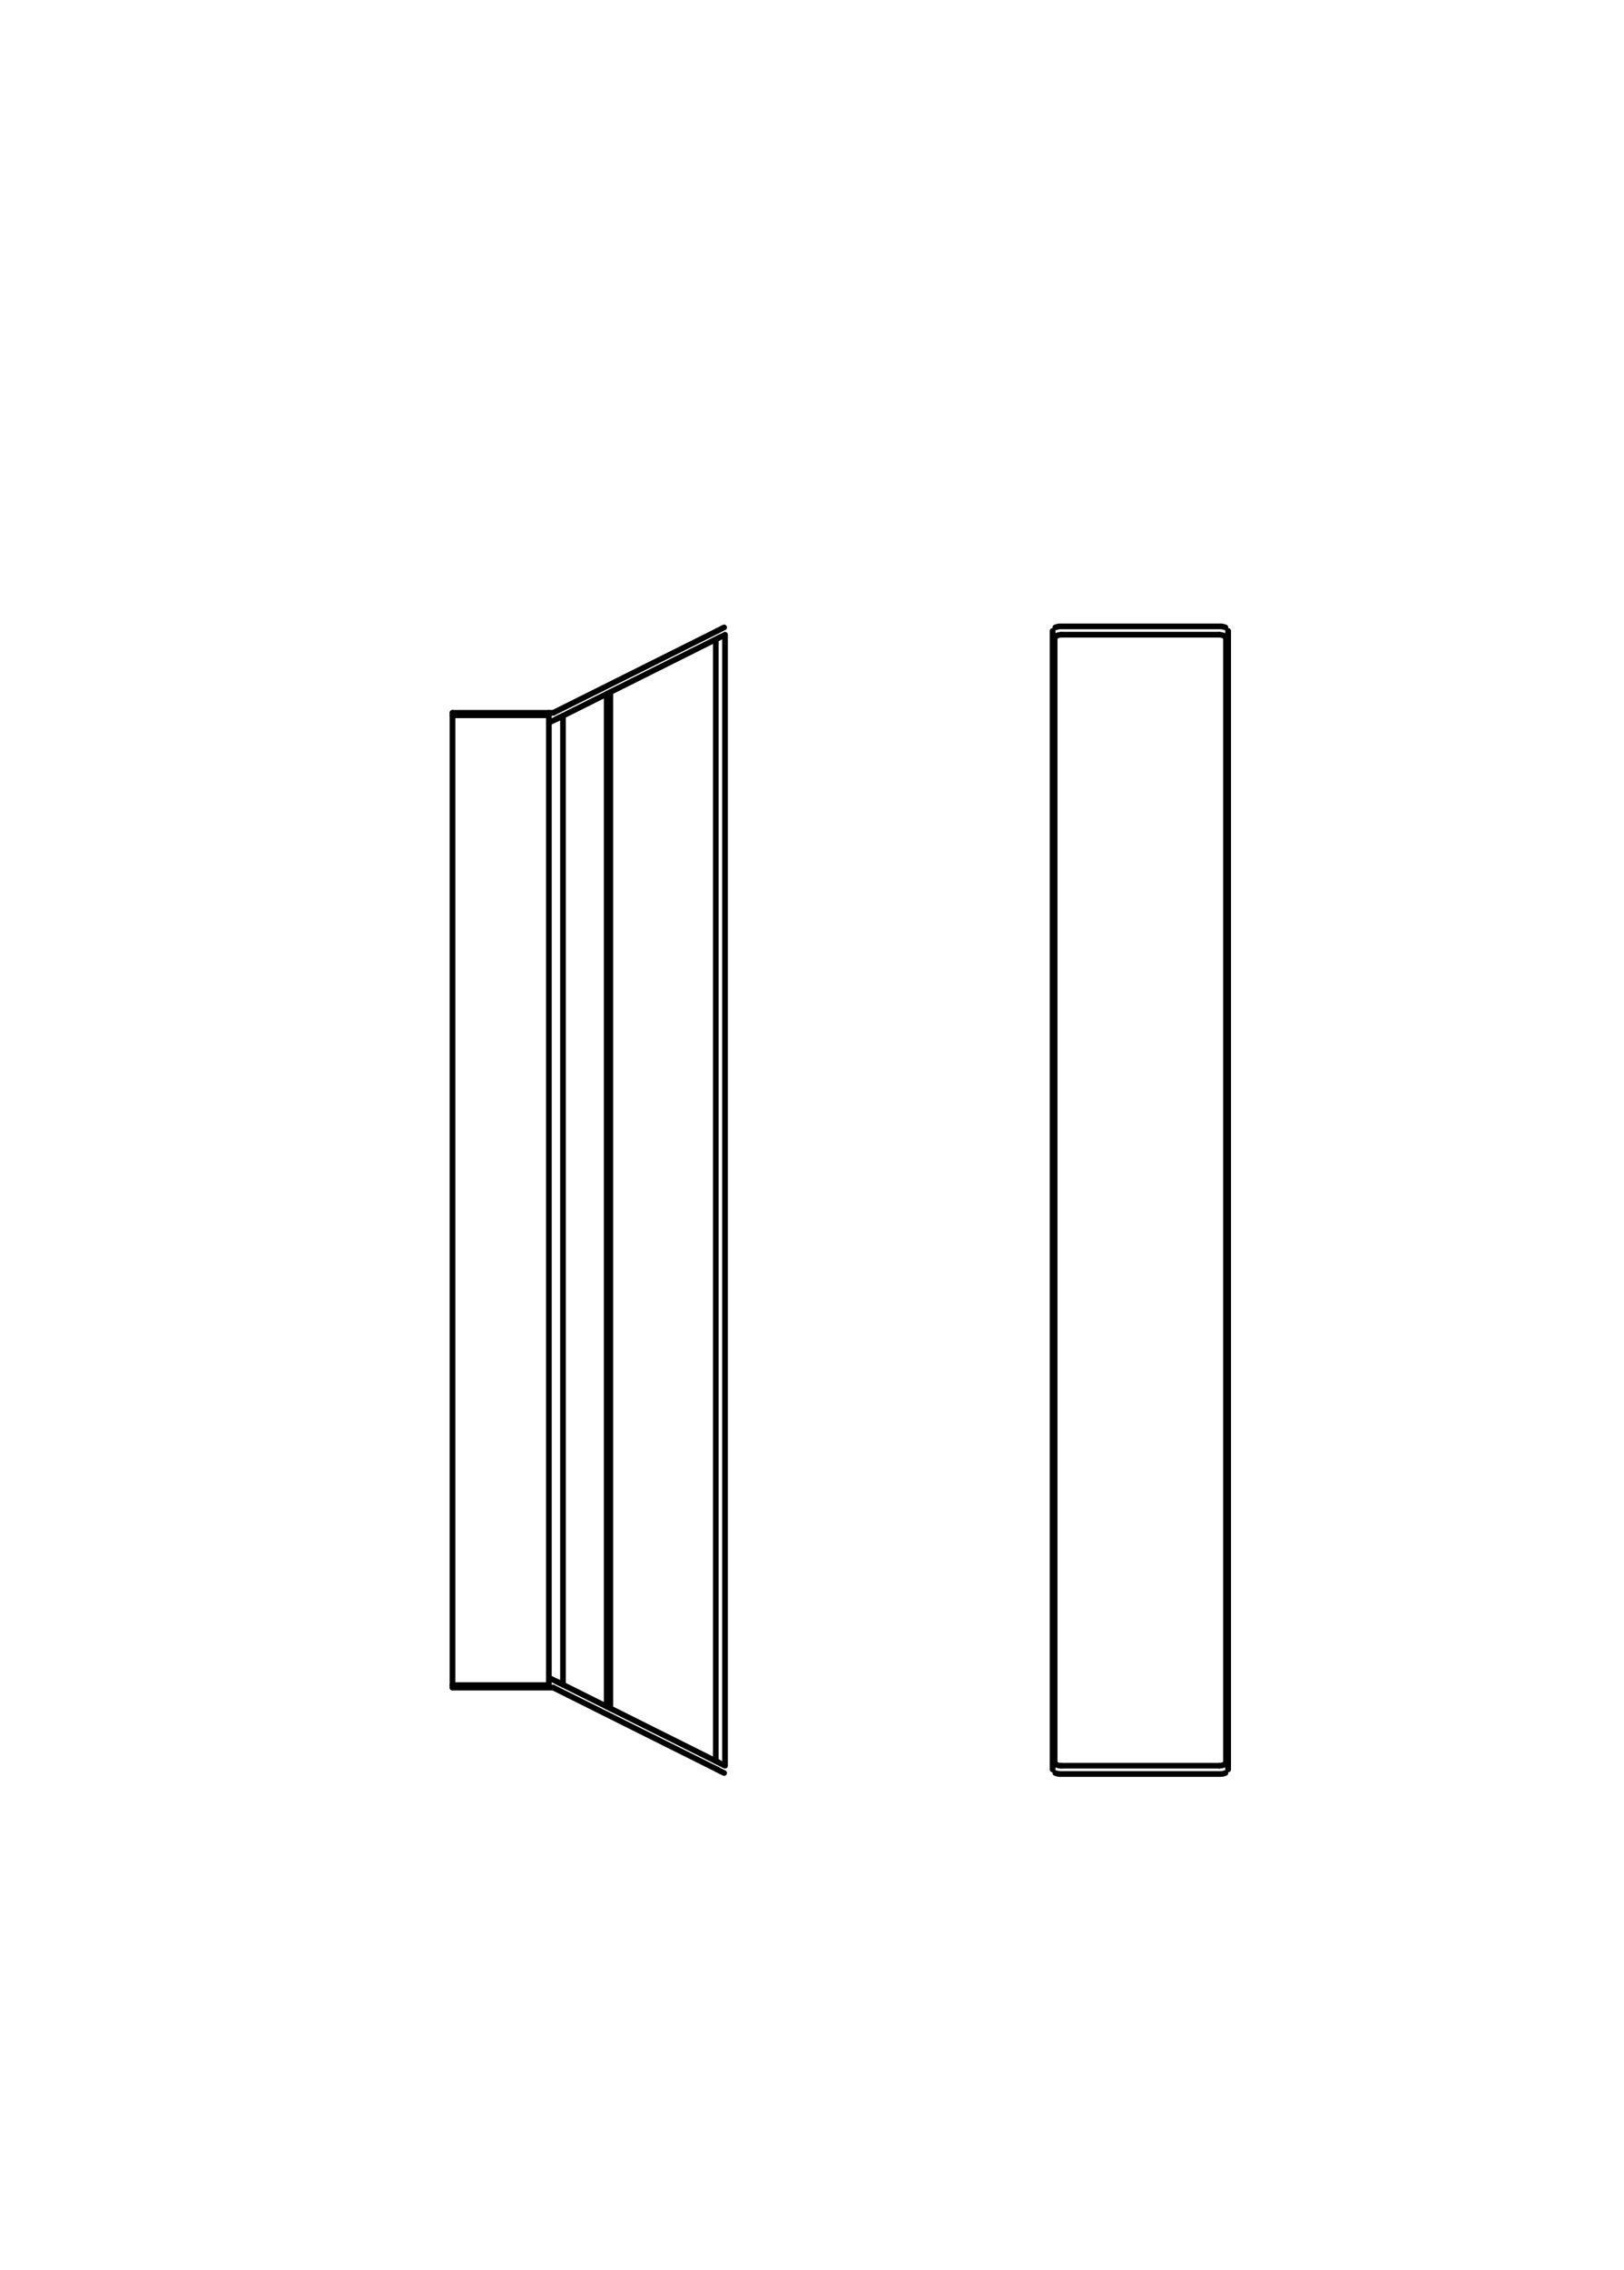 <?xml version="1.0" encoding="UTF-8"?>
<svg id="Livello_2" data-name="Livello 2" xmlns="http://www.w3.org/2000/svg" viewBox="0 0 142.73 199.43">
  <defs>
    <style>
      .cls-1 {
        fill: none;
        stroke: #000;
        stroke-linecap: round;
        stroke-linejoin: round;
        stroke-width: .5px;
      }

      .cls-2 {
        fill: #fff;
        opacity: 0;
        stroke: #1d1d1b;
        stroke-miterlimit: 10;
      }
    </style>
  </defs>
  <g id="RIQUADRI">
    <rect class="cls-2" x="-27.85" y="28.85" width="198.43" height="141.73" transform="translate(171.08 28.35) rotate(90)"/>
  </g>
  <g id="Linee">
    <line class="cls-1" x1="93.29" y1="155.12" x2="107.15" y2="155.12"/>
    <polyline class="cls-1" points="107.7 55.12 107.58 55.08 107.43 55.04"/>
    <polyline class="cls-1" points="107.15 155.12 107.35 155.11 107.53 155.06 107.73 154.9"/>
    <line class="cls-1" x1="107.94" y1="62.84" x2="107.94" y2="55.62"/>
    <polyline class="cls-1" points="92.75 155.76 92.87 155.8 93.02 155.84"/>
    <line class="cls-1" x1="107.75" y1="56.06" x2="107.75" y2="154.82"/>
    <line class="cls-1" x1="107.94" y1="55.43" x2="107.94" y2="55.62"/>
    <polyline class="cls-1" points="92.75 55.12 92.87 55.08 93.02 55.04"/>
    <polyline class="cls-1" points="93.29 55.76 93.09 55.78 92.91 55.83 92.71 55.98"/>
    <line class="cls-1" x1="92.51" y1="155.45" x2="92.51" y2="155.26"/>
    <line class="cls-1" x1="92.69" y1="56.06" x2="92.69" y2="154.82"/>
    <line class="cls-1" x1="107.94" y1="62.84" x2="107.94" y2="148.04"/>
    <line class="cls-1" x1="92.51" y1="148.04" x2="92.51" y2="62.84"/>
    <line class="cls-1" x1="92.51" y1="55.62" x2="92.51" y2="55.43"/>
    <line class="cls-1" x1="92.51" y1="62.84" x2="92.51" y2="55.62"/>
    <polyline class="cls-1" points="92.71 154.9 92.91 155.06 93.09 155.11 93.29 155.12"/>
    <line class="cls-1" x1="107.33" y1="55.03" x2="93.12" y2="55.03"/>
    <line class="cls-1" x1="107.94" y1="148.04" x2="107.94" y2="155.26"/>
    <line class="cls-1" x1="92.51" y1="148.04" x2="92.51" y2="155.26"/>
    <line class="cls-1" x1="107.15" y1="55.76" x2="93.29" y2="55.76"/>
    <polyline class="cls-1" points="107.73 55.98 107.53 55.83 107.35 55.78 107.15 55.76"/>
    <polyline class="cls-1" points="107.7 155.76 107.58 155.8 107.43 155.84"/>
    <line class="cls-1" x1="107.33" y1="155.85" x2="93.12" y2="155.85"/>
    <line class="cls-1" x1="107.94" y1="155.26" x2="107.94" y2="155.45"/>
    <line class="cls-1" x1="48.24" y1="62.84" x2="39.77" y2="62.84"/>
    <line class="cls-1" x1="53.32" y1="60.96" x2="53.32" y2="149.92"/>
    <line class="cls-1" x1="48.24" y1="62.62" x2="39.77" y2="62.62"/>
    <line class="cls-1" x1="63.12" y1="56.06" x2="48.46" y2="63.39"/>
    <line class="cls-1" x1="39.77" y1="148.04" x2="48.24" y2="148.04"/>
    <polyline class="cls-1" points="63.12 154.82 63.27 154.9 63.59 155.06"/>
    <polyline class="cls-1" points="48.9 147.72 49.02 147.77 49.14 147.84 49.26 147.9"/>
    <polyline class="cls-1" points="63.59 55.83 63.27 55.98 63.12 56.06"/>
    <line class="cls-1" x1="53.64" y1="150.09" x2="53.64" y2="60.8"/>
    <line class="cls-1" x1="49.48" y1="62.87" x2="49.48" y2="148.01"/>
    <line class="cls-1" x1="62.91" y1="56.17" x2="62.91" y2="154.72"/>
    <line class="cls-1" x1="48.63" y1="148.26" x2="39.77" y2="148.26"/>
    <line class="cls-1" x1="63.72" y1="55.76" x2="63.72" y2="155.12"/>
    <line class="cls-1" x1="39.77" y1="148.26" x2="39.77" y2="148.04"/>
    <polyline class="cls-1" points="63.03 155.45 63.15 155.51 63.27 155.58 63.4 155.64 63.52 155.7 63.64 155.76"/>
    <line class="cls-1" x1="48.63" y1="148.26" x2="63.03" y2="155.45"/>
    <polyline class="cls-1" points="63.03 55.43 63.15 55.37 63.27 55.31 63.4 55.24 63.52 55.18 63.64 55.12"/>
    <line class="cls-1" x1="48.63" y1="62.62" x2="63.03" y2="55.43"/>
    <polyline class="cls-1" points="49.26 62.98 49.14 63.05 49.02 63.11 48.9 63.16"/>
    <line class="cls-1" x1="48.24" y1="62.62" x2="48.63" y2="62.62"/>
    <line class="cls-1" x1="39.77" y1="62.62" x2="39.77" y2="148.04"/>
    <line class="cls-1" x1="48.24" y1="148.04" x2="48.24" y2="62.84"/>
    <line class="cls-1" x1="48.43" y1="147.48" x2="63.12" y2="154.82"/>
  </g>
</svg>